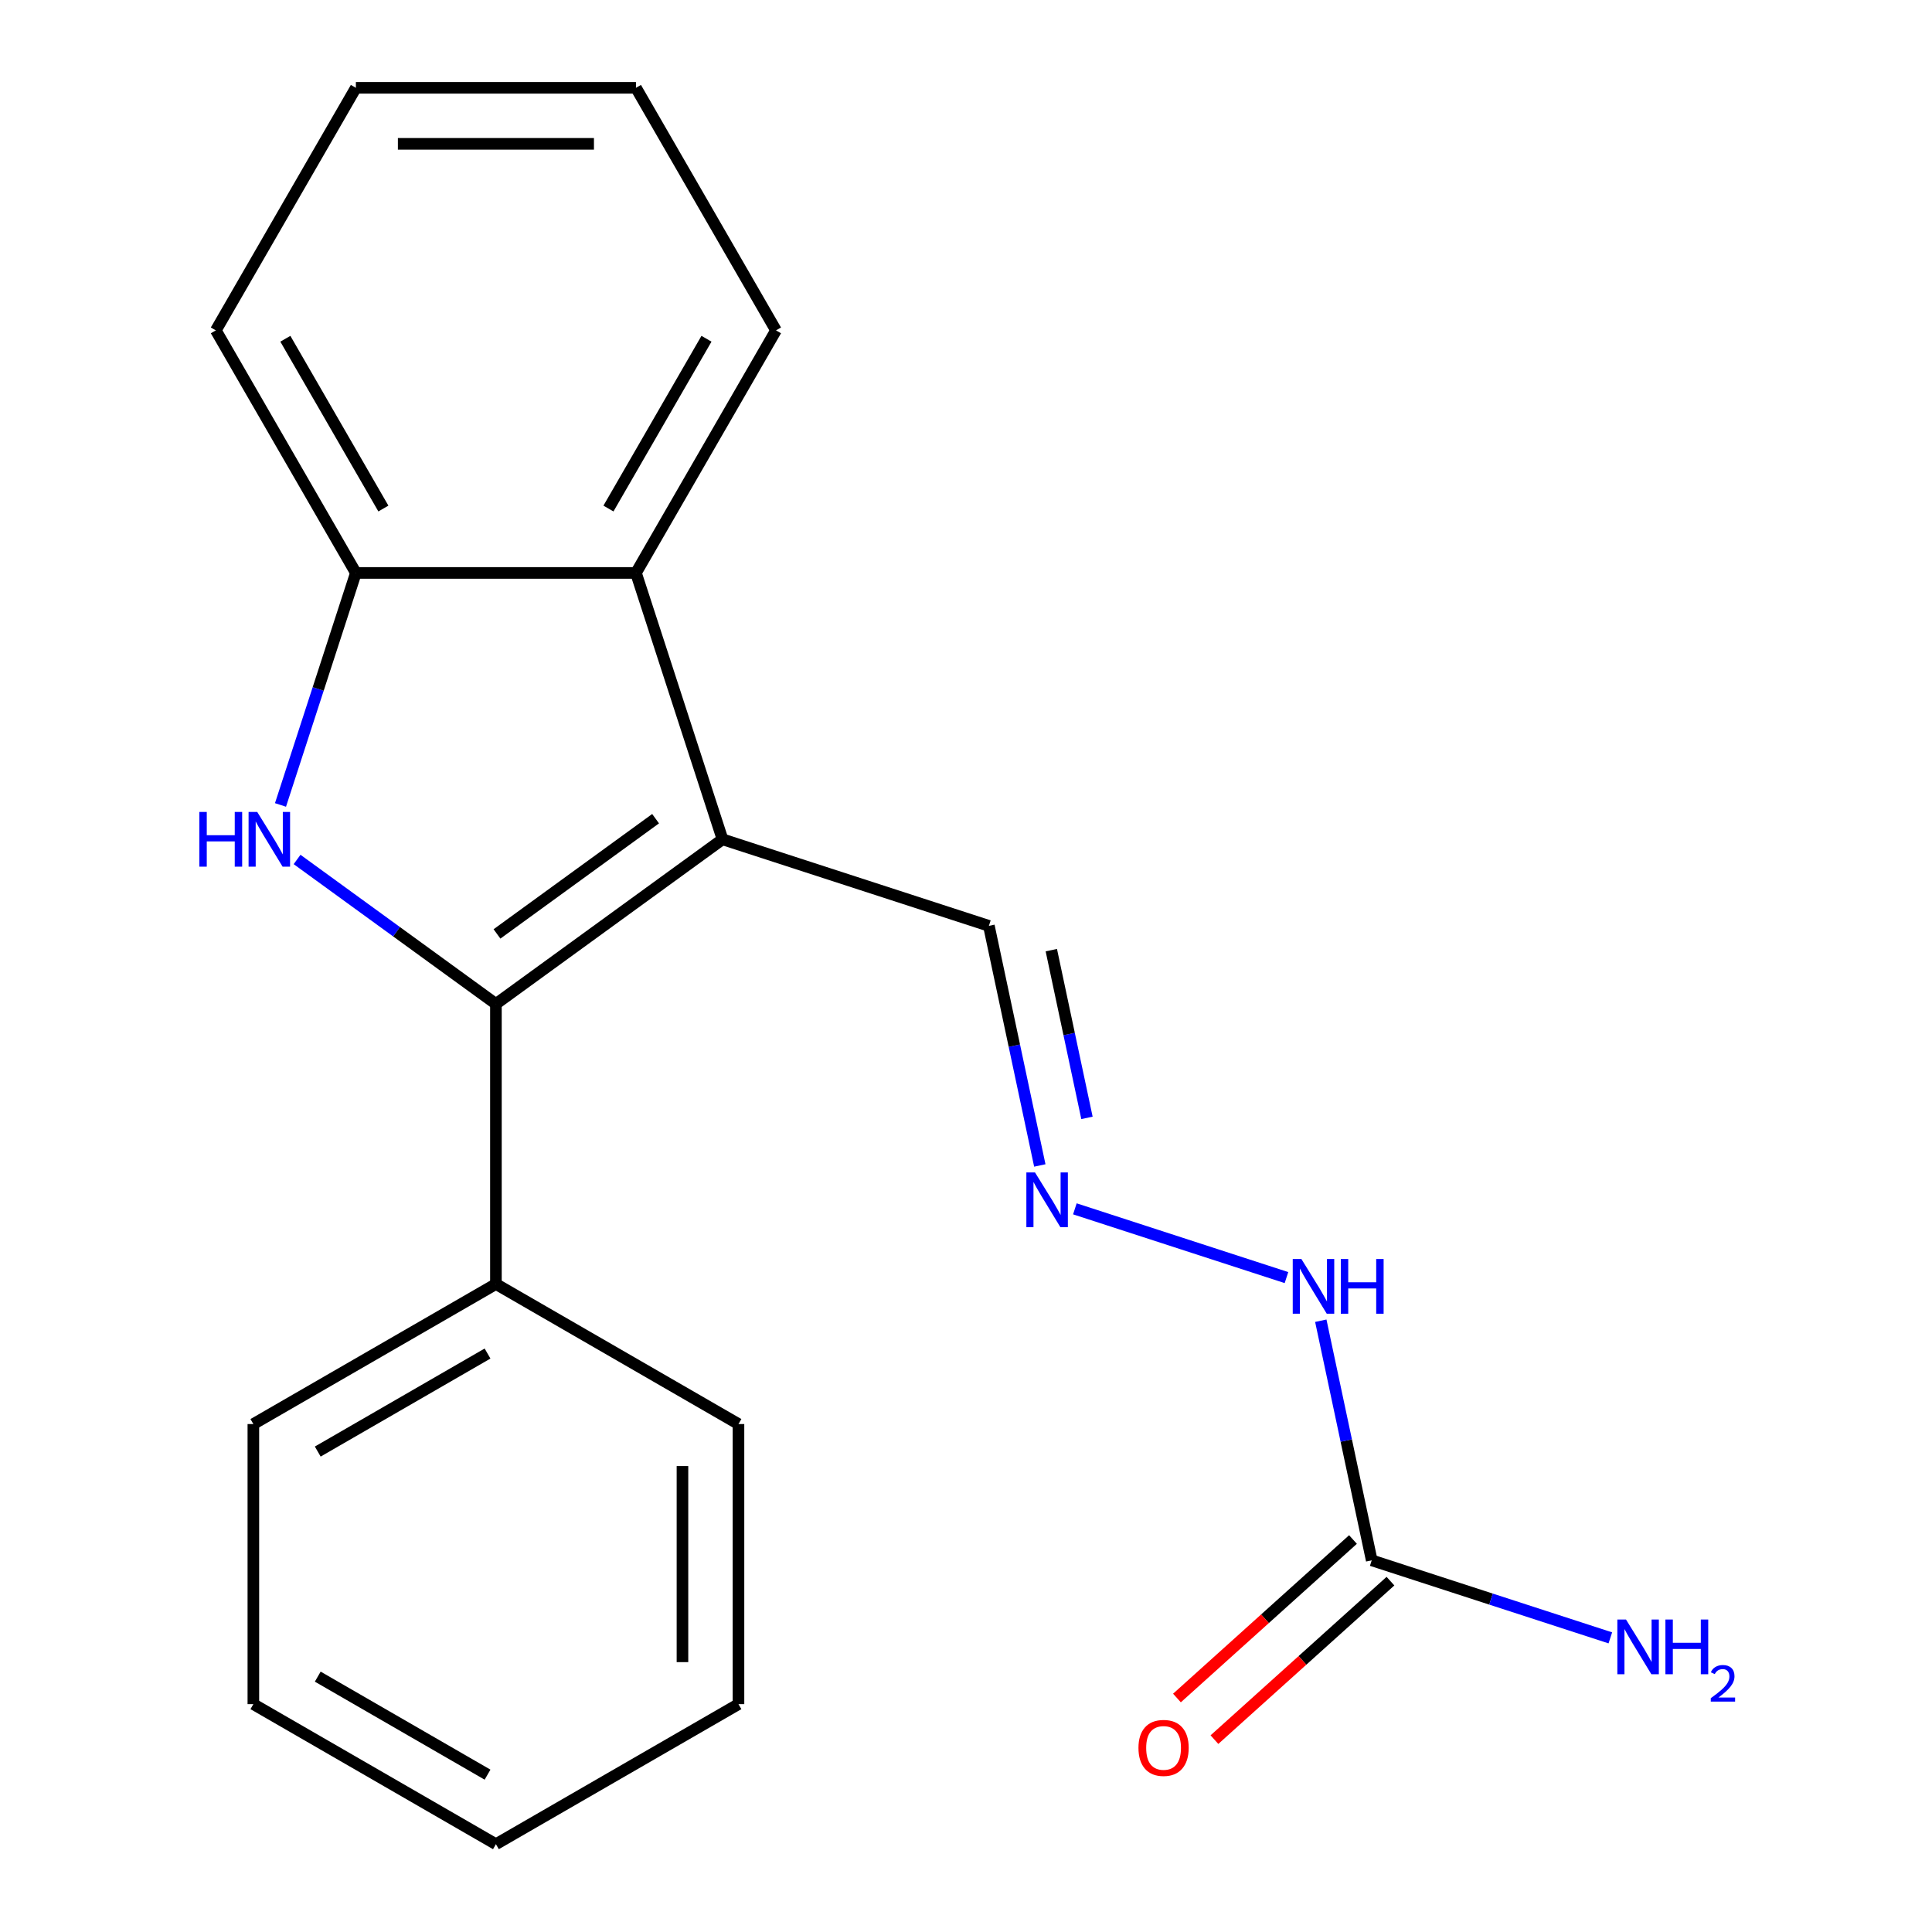 <?xml version='1.0' encoding='iso-8859-1'?>
<svg version='1.1' baseProfile='full'
              xmlns='http://www.w3.org/2000/svg'
                      xmlns:rdkit='http://www.rdkit.org/xml'
                      xmlns:xlink='http://www.w3.org/1999/xlink'
                  xml:space='preserve'
width='1000px' height='1000px' viewBox='0 0 1000 1000'>
<!-- END OF HEADER -->
<rect style='opacity:1.0;fill:#FFFFFF;stroke:none' width='1000' height='1000' x='0' y='0'> </rect>
<path class='bond-0' d='M 256.687,519.636 L 373.97,434.424' style='fill:none;fill-rule:evenodd;stroke:#000000;stroke-width:6px;stroke-linecap:butt;stroke-linejoin:miter;stroke-opacity:1' />
<path class='bond-0' d='M 257.237,483.397 L 339.335,423.749' style='fill:none;fill-rule:evenodd;stroke:#000000;stroke-width:6px;stroke-linecap:butt;stroke-linejoin:miter;stroke-opacity:1' />
<path class='bond-1' d='M 256.687,519.636 L 205.227,482.248' style='fill:none;fill-rule:evenodd;stroke:#000000;stroke-width:6px;stroke-linecap:butt;stroke-linejoin:miter;stroke-opacity:1' />
<path class='bond-1' d='M 205.227,482.248 L 153.768,444.861' style='fill:none;fill-rule:evenodd;stroke:#0000FF;stroke-width:6px;stroke-linecap:butt;stroke-linejoin:miter;stroke-opacity:1' />
<path class='bond-7' d='M 256.687,519.636 L 256.687,664.606' style='fill:none;fill-rule:evenodd;stroke:#000000;stroke-width:6px;stroke-linecap:butt;stroke-linejoin:miter;stroke-opacity:1' />
<path class='bond-2' d='M 373.97,434.424 L 329.172,296.55' style='fill:none;fill-rule:evenodd;stroke:#000000;stroke-width:6px;stroke-linecap:butt;stroke-linejoin:miter;stroke-opacity:1' />
<path class='bond-6' d='M 373.97,434.424 L 511.845,479.223' style='fill:none;fill-rule:evenodd;stroke:#000000;stroke-width:6px;stroke-linecap:butt;stroke-linejoin:miter;stroke-opacity:1' />
<path class='bond-3' d='M 145.182,416.64 L 164.692,356.595' style='fill:none;fill-rule:evenodd;stroke:#0000FF;stroke-width:6px;stroke-linecap:butt;stroke-linejoin:miter;stroke-opacity:1' />
<path class='bond-3' d='M 164.692,356.595 L 184.202,296.55' style='fill:none;fill-rule:evenodd;stroke:#000000;stroke-width:6px;stroke-linecap:butt;stroke-linejoin:miter;stroke-opacity:1' />
<path class='bond-11' d='M 329.172,296.55 L 401.657,171.002' style='fill:none;fill-rule:evenodd;stroke:#000000;stroke-width:6px;stroke-linecap:butt;stroke-linejoin:miter;stroke-opacity:1' />
<path class='bond-11' d='M 314.935,263.221 L 365.674,175.337' style='fill:none;fill-rule:evenodd;stroke:#000000;stroke-width:6px;stroke-linecap:butt;stroke-linejoin:miter;stroke-opacity:1' />
<path class='bond-20' d='M 329.172,296.55 L 184.202,296.55' style='fill:none;fill-rule:evenodd;stroke:#000000;stroke-width:6px;stroke-linecap:butt;stroke-linejoin:miter;stroke-opacity:1' />
<path class='bond-12' d='M 184.202,296.55 L 111.717,171.002' style='fill:none;fill-rule:evenodd;stroke:#000000;stroke-width:6px;stroke-linecap:butt;stroke-linejoin:miter;stroke-opacity:1' />
<path class='bond-12' d='M 198.439,263.221 L 147.699,175.337' style='fill:none;fill-rule:evenodd;stroke:#000000;stroke-width:6px;stroke-linecap:butt;stroke-linejoin:miter;stroke-opacity:1' />
<path class='bond-4' d='M 710.001,807.625 L 696.821,745.616' style='fill:none;fill-rule:evenodd;stroke:#000000;stroke-width:6px;stroke-linecap:butt;stroke-linejoin:miter;stroke-opacity:1' />
<path class='bond-4' d='M 696.821,745.616 L 683.64,683.607' style='fill:none;fill-rule:evenodd;stroke:#0000FF;stroke-width:6px;stroke-linecap:butt;stroke-linejoin:miter;stroke-opacity:1' />
<path class='bond-9' d='M 700.301,796.851 L 654.746,837.869' style='fill:none;fill-rule:evenodd;stroke:#000000;stroke-width:6px;stroke-linecap:butt;stroke-linejoin:miter;stroke-opacity:1' />
<path class='bond-9' d='M 654.746,837.869 L 609.191,878.887' style='fill:none;fill-rule:evenodd;stroke:#FF0000;stroke-width:6px;stroke-linecap:butt;stroke-linejoin:miter;stroke-opacity:1' />
<path class='bond-9' d='M 719.701,818.398 L 674.147,859.416' style='fill:none;fill-rule:evenodd;stroke:#000000;stroke-width:6px;stroke-linecap:butt;stroke-linejoin:miter;stroke-opacity:1' />
<path class='bond-9' d='M 674.147,859.416 L 628.592,900.433' style='fill:none;fill-rule:evenodd;stroke:#FF0000;stroke-width:6px;stroke-linecap:butt;stroke-linejoin:miter;stroke-opacity:1' />
<path class='bond-10' d='M 710.001,807.625 L 771.756,827.69' style='fill:none;fill-rule:evenodd;stroke:#000000;stroke-width:6px;stroke-linecap:butt;stroke-linejoin:miter;stroke-opacity:1' />
<path class='bond-10' d='M 771.756,827.69 L 833.511,847.756' style='fill:none;fill-rule:evenodd;stroke:#0000FF;stroke-width:6px;stroke-linecap:butt;stroke-linejoin:miter;stroke-opacity:1' />
<path class='bond-5' d='M 538.205,603.24 L 525.025,541.231' style='fill:none;fill-rule:evenodd;stroke:#0000FF;stroke-width:6px;stroke-linecap:butt;stroke-linejoin:miter;stroke-opacity:1' />
<path class='bond-5' d='M 525.025,541.231 L 511.845,479.223' style='fill:none;fill-rule:evenodd;stroke:#000000;stroke-width:6px;stroke-linecap:butt;stroke-linejoin:miter;stroke-opacity:1' />
<path class='bond-5' d='M 562.612,578.61 L 553.385,535.203' style='fill:none;fill-rule:evenodd;stroke:#0000FF;stroke-width:6px;stroke-linecap:butt;stroke-linejoin:miter;stroke-opacity:1' />
<path class='bond-5' d='M 553.385,535.203 L 544.159,491.797' style='fill:none;fill-rule:evenodd;stroke:#000000;stroke-width:6px;stroke-linecap:butt;stroke-linejoin:miter;stroke-opacity:1' />
<path class='bond-8' d='M 556.35,625.692 L 665.873,661.278' style='fill:none;fill-rule:evenodd;stroke:#0000FF;stroke-width:6px;stroke-linecap:butt;stroke-linejoin:miter;stroke-opacity:1' />
<path class='bond-13' d='M 256.687,664.606 L 131.139,737.091' style='fill:none;fill-rule:evenodd;stroke:#000000;stroke-width:6px;stroke-linecap:butt;stroke-linejoin:miter;stroke-opacity:1' />
<path class='bond-13' d='M 252.352,700.588 L 164.468,751.327' style='fill:none;fill-rule:evenodd;stroke:#000000;stroke-width:6px;stroke-linecap:butt;stroke-linejoin:miter;stroke-opacity:1' />
<path class='bond-14' d='M 256.687,664.606 L 382.234,737.091' style='fill:none;fill-rule:evenodd;stroke:#000000;stroke-width:6px;stroke-linecap:butt;stroke-linejoin:miter;stroke-opacity:1' />
<path class='bond-15' d='M 401.657,171.002 L 329.172,45.455' style='fill:none;fill-rule:evenodd;stroke:#000000;stroke-width:6px;stroke-linecap:butt;stroke-linejoin:miter;stroke-opacity:1' />
<path class='bond-16' d='M 111.717,171.002 L 184.202,45.455' style='fill:none;fill-rule:evenodd;stroke:#000000;stroke-width:6px;stroke-linecap:butt;stroke-linejoin:miter;stroke-opacity:1' />
<path class='bond-17' d='M 131.139,737.091 L 131.139,882.06' style='fill:none;fill-rule:evenodd;stroke:#000000;stroke-width:6px;stroke-linecap:butt;stroke-linejoin:miter;stroke-opacity:1' />
<path class='bond-18' d='M 382.234,737.091 L 382.234,882.06' style='fill:none;fill-rule:evenodd;stroke:#000000;stroke-width:6px;stroke-linecap:butt;stroke-linejoin:miter;stroke-opacity:1' />
<path class='bond-18' d='M 353.24,758.836 L 353.24,860.315' style='fill:none;fill-rule:evenodd;stroke:#000000;stroke-width:6px;stroke-linecap:butt;stroke-linejoin:miter;stroke-opacity:1' />
<path class='bond-22' d='M 329.172,45.455 L 184.202,45.455' style='fill:none;fill-rule:evenodd;stroke:#000000;stroke-width:6px;stroke-linecap:butt;stroke-linejoin:miter;stroke-opacity:1' />
<path class='bond-22' d='M 307.426,74.448 L 205.947,74.448' style='fill:none;fill-rule:evenodd;stroke:#000000;stroke-width:6px;stroke-linecap:butt;stroke-linejoin:miter;stroke-opacity:1' />
<path class='bond-21' d='M 131.139,882.06 L 256.687,954.545' style='fill:none;fill-rule:evenodd;stroke:#000000;stroke-width:6px;stroke-linecap:butt;stroke-linejoin:miter;stroke-opacity:1' />
<path class='bond-21' d='M 164.468,867.824 L 252.352,918.563' style='fill:none;fill-rule:evenodd;stroke:#000000;stroke-width:6px;stroke-linecap:butt;stroke-linejoin:miter;stroke-opacity:1' />
<path class='bond-19' d='M 382.234,882.06 L 256.687,954.545' style='fill:none;fill-rule:evenodd;stroke:#000000;stroke-width:6px;stroke-linecap:butt;stroke-linejoin:miter;stroke-opacity:1' />
<path  class='atom-2' d='M 103.184 420.264
L 107.024 420.264
L 107.024 432.304
L 121.504 432.304
L 121.504 420.264
L 125.344 420.264
L 125.344 448.584
L 121.504 448.584
L 121.504 435.504
L 107.024 435.504
L 107.024 448.584
L 103.184 448.584
L 103.184 420.264
' fill='#0000FF'/>
<path  class='atom-2' d='M 133.144 420.264
L 142.424 435.264
Q 143.344 436.744, 144.824 439.424
Q 146.304 442.104, 146.384 442.264
L 146.384 420.264
L 150.144 420.264
L 150.144 448.584
L 146.264 448.584
L 136.304 432.184
Q 135.144 430.264, 133.904 428.064
Q 132.704 425.864, 132.344 425.184
L 132.344 448.584
L 128.664 448.584
L 128.664 420.264
L 133.144 420.264
' fill='#0000FF'/>
<path  class='atom-6' d='M 535.725 606.865
L 545.005 621.865
Q 545.925 623.345, 547.405 626.025
Q 548.885 628.705, 548.965 628.865
L 548.965 606.865
L 552.725 606.865
L 552.725 635.185
L 548.845 635.185
L 538.885 618.785
Q 537.725 616.865, 536.485 614.665
Q 535.285 612.465, 534.925 611.785
L 534.925 635.185
L 531.245 635.185
L 531.245 606.865
L 535.725 606.865
' fill='#0000FF'/>
<path  class='atom-9' d='M 673.6 651.663
L 682.88 666.663
Q 683.8 668.143, 685.28 670.823
Q 686.76 673.503, 686.84 673.663
L 686.84 651.663
L 690.6 651.663
L 690.6 679.983
L 686.72 679.983
L 676.76 663.583
Q 675.6 661.663, 674.36 659.463
Q 673.16 657.263, 672.8 656.583
L 672.8 679.983
L 669.12 679.983
L 669.12 651.663
L 673.6 651.663
' fill='#0000FF'/>
<path  class='atom-9' d='M 694 651.663
L 697.84 651.663
L 697.84 663.703
L 712.32 663.703
L 712.32 651.663
L 716.16 651.663
L 716.16 679.983
L 712.32 679.983
L 712.32 666.903
L 697.84 666.903
L 697.84 679.983
L 694 679.983
L 694 651.663
' fill='#0000FF'/>
<path  class='atom-10' d='M 589.267 904.709
Q 589.267 897.909, 592.627 894.109
Q 595.987 890.309, 602.267 890.309
Q 608.547 890.309, 611.907 894.109
Q 615.267 897.909, 615.267 904.709
Q 615.267 911.589, 611.867 915.509
Q 608.467 919.389, 602.267 919.389
Q 596.027 919.389, 592.627 915.509
Q 589.267 911.629, 589.267 904.709
M 602.267 916.189
Q 606.587 916.189, 608.907 913.309
Q 611.267 910.389, 611.267 904.709
Q 611.267 899.149, 608.907 896.349
Q 606.587 893.509, 602.267 893.509
Q 597.947 893.509, 595.587 896.309
Q 593.267 899.109, 593.267 904.709
Q 593.267 910.429, 595.587 913.309
Q 597.947 916.189, 602.267 916.189
' fill='#FF0000'/>
<path  class='atom-11' d='M 841.616 838.263
L 850.896 853.263
Q 851.816 854.743, 853.296 857.423
Q 854.776 860.103, 854.856 860.263
L 854.856 838.263
L 858.616 838.263
L 858.616 866.583
L 854.736 866.583
L 844.776 850.183
Q 843.616 848.263, 842.376 846.063
Q 841.176 843.863, 840.816 843.183
L 840.816 866.583
L 837.136 866.583
L 837.136 838.263
L 841.616 838.263
' fill='#0000FF'/>
<path  class='atom-11' d='M 862.016 838.263
L 865.856 838.263
L 865.856 850.303
L 880.336 850.303
L 880.336 838.263
L 884.176 838.263
L 884.176 866.583
L 880.336 866.583
L 880.336 853.503
L 865.856 853.503
L 865.856 866.583
L 862.016 866.583
L 862.016 838.263
' fill='#0000FF'/>
<path  class='atom-11' d='M 885.548 865.589
Q 886.235 863.821, 887.872 862.844
Q 889.508 861.841, 891.779 861.841
Q 894.604 861.841, 896.188 863.372
Q 897.772 864.903, 897.772 867.622
Q 897.772 870.394, 895.712 872.981
Q 893.68 875.569, 889.456 878.631
L 898.088 878.631
L 898.088 880.743
L 885.496 880.743
L 885.496 878.974
Q 888.98 876.493, 891.04 874.645
Q 893.125 872.797, 894.128 871.133
Q 895.132 869.47, 895.132 867.754
Q 895.132 865.959, 894.234 864.956
Q 893.336 863.953, 891.779 863.953
Q 890.274 863.953, 889.271 864.56
Q 888.268 865.167, 887.555 866.513
L 885.548 865.589
' fill='#0000FF'/>
</svg>
